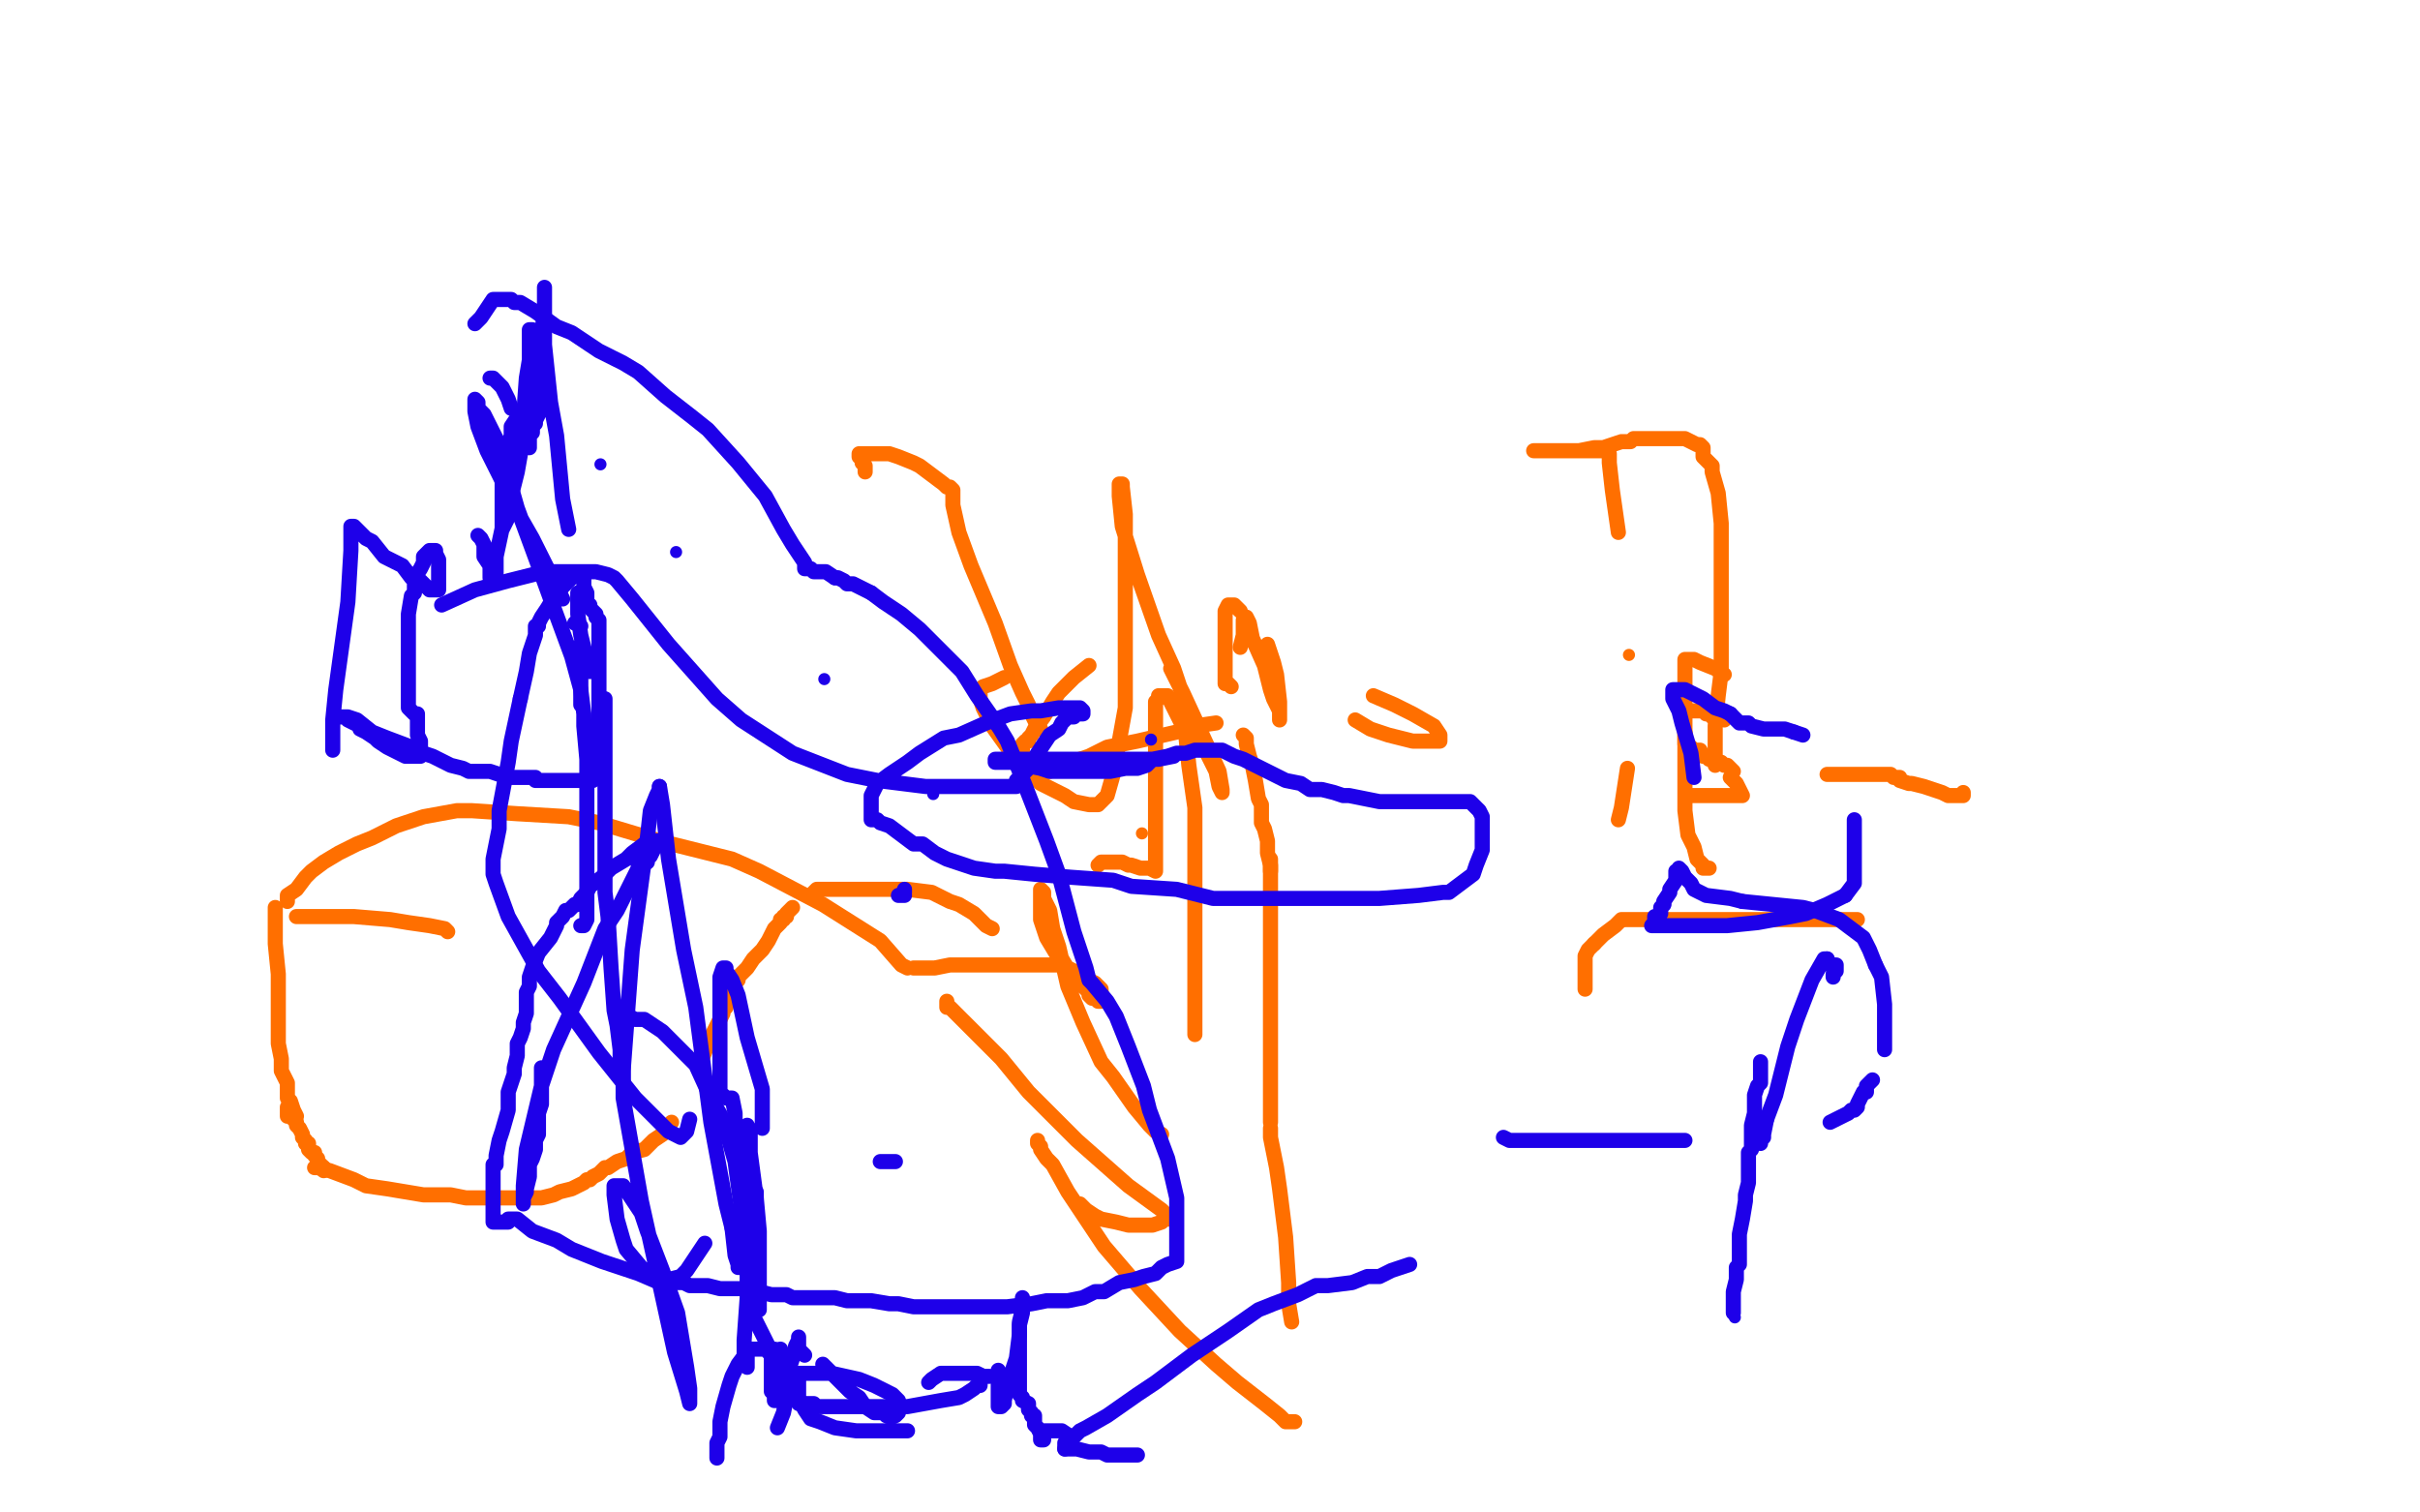 <?xml version="1.0" standalone="no"?>
<!DOCTYPE svg PUBLIC "-//W3C//DTD SVG 1.1//EN"
"http://www.w3.org/Graphics/SVG/1.1/DTD/svg11.dtd">

<svg width="800" height="500" version="1.1" xmlns="http://www.w3.org/2000/svg" xmlns:xlink="http://www.w3.org/1999/xlink" style="stroke-antialiasing: false"><desc>This SVG has been created on https://colorillo.com/</desc><rect x='0' y='0' width='800' height='500' style='fill: rgb(255,255,255); stroke-width:0' /><polyline points="286,156 286,155 286,155 286,154 286,154 285,153 285,153 285,151 285,151 284,151 284,150 286,150 289,150 291,150 294,150 297,151 302,153 304,154 308,157 312,160 313,161 314,161 315,162 315,167 317,176 321,187 329,206 334,220 338,229 340,233 341,236 343,240 344,241" style="fill: none; stroke: #ff6f00; stroke-width: 5; stroke-linejoin: round; stroke-linecap: round; stroke-antialiasing: false; stroke-antialias: 0; opacity: 1.0"/>
<polyline points="360,220 355,224 355,224 350,229 350,229 348,232 348,232 345,237 345,237 342,241 342,241 341,243 341,243 340,244 340,245 339,245 338,246 338,247 338,248 338,250 338,251 338,253 338,254 339,255 340,255 341,255 344,255 347,255 349,254 352,253 357,251 360,250 366,247 376,245 389,242 395,240 402,239" style="fill: none; stroke: #ff6f00; stroke-width: 5; stroke-linejoin: round; stroke-linecap: round; stroke-antialiasing: false; stroke-antialias: 0; opacity: 1.0"/>
<polyline points="448,238 453,241 453,241 459,243 459,243 467,245 467,245 470,245 470,245 475,245 475,245 476,245 476,245 476,243 474,240 467,236 461,233 454,230" style="fill: none; stroke: #ff6f00; stroke-width: 5; stroke-linejoin: round; stroke-linecap: round; stroke-antialiasing: false; stroke-antialias: 0; opacity: 1.0"/>
<polyline points="332,224 330,225 330,225 328,226 328,226 325,227 325,227 324,228 324,228 324,229 324,229 324,231 324,231 325,234 328,240 333,247 335,250 344,259 352,263 355,265 360,266 363,266 366,263 368,256 372,234 372,203 372,189 372,170 371,161 371,160 370,160 370,161 370,164 371,174 376,190 383,210 388,221 394,239 397,245 402,255 403,260 404,262 404,261 403,255 391,229 387,221" style="fill: none; stroke: #ff6f00; stroke-width: 5; stroke-linejoin: round; stroke-linecap: round; stroke-antialiasing: false; stroke-antialias: 0; opacity: 1.0"/>
<polyline points="410,214 411,210 411,210 411,206 411,206 411,205 411,205 412,204 412,204 413,206 413,206 414,211 418,220 420,228 421,231 423,235 423,238 423,237 423,232 422,223 421,219 419,213" style="fill: none; stroke: #ff6f00; stroke-width: 5; stroke-linejoin: round; stroke-linecap: round; stroke-antialiasing: false; stroke-antialias: 0; opacity: 1.0"/>
<polyline points="410,202 408,200 408,200 407,200 407,200 406,200 406,200 405,202 405,202 405,207 405,207 405,213 405,213 405,219 405,221 405,224 405,226 406,226 407,227" style="fill: none; stroke: #ff6f00; stroke-width: 5; stroke-linejoin: round; stroke-linecap: round; stroke-antialiasing: false; stroke-antialias: 0; opacity: 1.0"/>
<polyline points="411,243 412,244 412,244 412,246 412,246 413,250 413,250 414,253 414,253 415,258 415,258 416,264 416,264 417,266 417,266 417,272 418,274 419,278 419,281 419,282 420,286 420,288" style="fill: none; stroke: #ff6f00; stroke-width: 5; stroke-linejoin: round; stroke-linecap: round; stroke-antialiasing: false; stroke-antialias: 0; opacity: 1.0"/>
<polyline points="420,284 420,288 420,288 420,293 420,293 420,306 420,306 420,324 420,324 420,332 420,332 420,346 420,346 420,359 420,359 420,362 420,367 420,369 420,371" style="fill: none; stroke: #ff6f00; stroke-width: 5; stroke-linejoin: round; stroke-linecap: round; stroke-antialiasing: false; stroke-antialias: 0; opacity: 1.0"/>
<polyline points="420,373 420,376 420,376 422,386 422,386 423,393 423,393 425,409 425,409 426,424 426,424 426,431 426,431 427,437 427,437" style="fill: none; stroke: #ff6f00; stroke-width: 5; stroke-linejoin: round; stroke-linecap: round; stroke-antialiasing: false; stroke-antialias: 0; opacity: 1.0"/>
<polyline points="428,470 427,470 427,470 425,470 425,470 423,468 423,468 418,464 418,464 409,457 409,457 402,451 402,451 390,440 390,440 377,426 365,412 361,406 353,394 348,385 346,383 344,380 344,379 343,378 343,377" style="fill: none; stroke: #ff6f00; stroke-width: 5; stroke-linejoin: round; stroke-linecap: round; stroke-antialiasing: false; stroke-antialias: 0; opacity: 1.0"/>
<polyline points="357,398 359,400 359,400 362,402 362,402 364,403 364,403 369,404 369,404 373,405 373,405 374,405 374,405 379,405 379,405 381,405 384,404 385,403 387,403 384,400 373,392 356,377 345,366 340,361 331,350 324,343 321,340 318,337 315,334 314,333 313,333 313,332 313,331" style="fill: none; stroke: #ff6f00; stroke-width: 5; stroke-linejoin: round; stroke-linecap: round; stroke-antialiasing: false; stroke-antialias: 0; opacity: 1.0"/>
<polyline points="363,286 364,285 364,285 366,285 366,285 367,285 367,285 369,285 369,285 371,285 373,286 374,286 377,287 380,287 382,288 382,287 382,282 382,280 382,273 382,266 382,263 382,254 382,244 382,238 382,235 382,232 383,231 383,230 384,230 385,230 386,230 388,234 391,240 392,243 393,253 395,267 395,273 395,284 395,292 395,300 395,303 395,307 395,309 395,311 395,312 395,313 395,314 395,318 395,324 395,328 395,337 395,342" style="fill: none; stroke: #ff6f00; stroke-width: 5; stroke-linejoin: round; stroke-linecap: round; stroke-antialiasing: false; stroke-antialias: 0; opacity: 1.0"/>
<polyline points="384,375 382,374 382,374 380,372 380,372 375,366 375,366 368,356 368,356 364,351 364,351 358,338 358,338 353,326 353,326 350,313 348,307 347,301 345,297 345,295 344,294 344,297 344,301 344,304 346,310 349,315 351,317 354,322 358,326 360,328 360,329 361,330 363,330 363,331 364,331 364,328 364,327 362,325 358,323 355,321 351,319 345,319 340,319 337,319 332,319 326,319 324,319 318,319 314,319 309,320 307,320 303,320 302,320" style="fill: none; stroke: #ff6f00; stroke-width: 5; stroke-linejoin: round; stroke-linecap: round; stroke-antialiasing: false; stroke-antialias: 0; opacity: 1.0"/>
<polyline points="300,320 298,319 298,319 291,311 291,311 272,299 272,299 251,288 251,288 242,284 242,284 218,278 218,278 198,272 198,272 188,270 171,269 156,268 151,268 140,270 131,273 125,276 123,277 118,279 114,281 112,282 107,285 103,288 101,290 98,294 95,296 95,298" style="fill: none; stroke: #ff6f00; stroke-width: 5; stroke-linejoin: round; stroke-linecap: round; stroke-antialiasing: false; stroke-antialias: 0; opacity: 1.0"/>
<polyline points="148,308 147,307 147,307 142,306 142,306 135,305 135,305 129,304 129,304 117,303 117,303 109,303 109,303 103,303 103,303 100,303 100,303 99,303 98,303" style="fill: none; stroke: #ff6f00; stroke-width: 5; stroke-linejoin: round; stroke-linecap: round; stroke-antialiasing: false; stroke-antialias: 0; opacity: 1.0"/>
<polyline points="91,300 91,301 91,301 91,302 91,302 91,305 91,305 91,306 91,306 91,312 91,312 92,322 92,322 92,332 92,332 92,337 92,345 93,350 93,351 93,353 93,354 94,356 95,358 95,363 96,364 97,367 98,369" style="fill: none; stroke: #ff6f00; stroke-width: 5; stroke-linejoin: round; stroke-linecap: round; stroke-antialiasing: false; stroke-antialias: 0; opacity: 1.0"/>
<polyline points="95,366 95,367 95,367 95,368 95,368 95,369 95,369 96,369 96,369 97,370 97,370 98,371 98,372 99,373 100,375 100,376 101,377 101,378 102,378 102,379 102,380 103,381 104,381 104,382 105,383 105,384 106,385 107,386" style="fill: none; stroke: #ff6f00; stroke-width: 5; stroke-linejoin: round; stroke-linecap: round; stroke-antialiasing: false; stroke-antialias: 0; opacity: 1.0"/>
<polyline points="107,386 107,387" style="fill: none; stroke: #ff6f00; stroke-width: 5; stroke-linejoin: round; stroke-linecap: round; stroke-antialiasing: false; stroke-antialias: 0; opacity: 1.0"/>
<polyline points="104,386 105,386 105,386 109,387 109,387 117,390 117,390 121,392 121,392 128,393 128,393 140,395 140,395 149,395 149,395 154,396 162,396 167,396 169,396 173,396 179,396 183,395 185,394 189,393 191,392 193,391 194,390 195,390 196,389 198,388 200,386 201,386 204,384 207,383 209,381 213,380 216,377 219,375 220,373 222,371" style="fill: none; stroke: #ff6f00; stroke-width: 5; stroke-linejoin: round; stroke-linecap: round; stroke-antialiasing: false; stroke-antialias: 0; opacity: 1.0"/>
<polyline points="231,353 234,345 234,345 237,339 237,339 239,335 239,335 239,334 239,334 240,333 240,333 240,332 240,332 241,331 242,330 242,329 242,328 243,326 243,325 244,324 244,323 245,322 247,320 249,317 252,314 254,311 255,309 256,307 258,305 258,304 259,304 259,303 260,303 260,302 262,300" style="fill: none; stroke: #ff6f00; stroke-width: 5; stroke-linejoin: round; stroke-linecap: round; stroke-antialiasing: false; stroke-antialias: 0; opacity: 1.0"/>
<polyline points="269,295 270,294 270,294 273,294 273,294 280,294 280,294 288,294 288,294 292,294 292,294 300,294 300,294 308,295 308,295 314,298 317,299 322,302 326,306 328,307" style="fill: none; stroke: #ff6f00; stroke-width: 5; stroke-linejoin: round; stroke-linecap: round; stroke-antialiasing: false; stroke-antialias: 0; opacity: 1.0"/>
<circle cx="377.5" cy="275.5" r="2" style="fill: #ff6f00; stroke-antialiasing: false; stroke-antialias: 0; opacity: 1.0"/>
<polyline points="559,263 564,263 564,263 570,263 570,263 574,263 574,263 576,263 576,263 575,261 574,259 572,257" style="fill: none; stroke: #ff6f00; stroke-width: 5; stroke-linejoin: round; stroke-linecap: round; stroke-antialiasing: false; stroke-antialias: 0; opacity: 1.0"/>
<polyline points="567,253 567,252 567,252 567,249 567,247 567,240 568,230 569,222 569,208 569,193 569,185 569,173 568,163 566,156 566,154 563,151 563,149 563,148 562,147 561,147 559,146 557,145 556,145 554,145 552,145 551,145 548,145 546,145 545,145 543,145 541,145 540,145 539,146 538,146 536,146 533,147 530,148 527,148 522,149 520,149 514,149 512,149 508,149 507,149 508,149 514,149 522,149 526,149 529,149 531,149 532,150 532,153 533,162 535,176" style="fill: none; stroke: #ff6f00; stroke-width: 5; stroke-linejoin: round; stroke-linecap: round; stroke-antialiasing: false; stroke-antialias: 0; opacity: 1.0"/>
<circle cx="538.5" cy="216.5" r="2" style="fill: #ff6f00; stroke-antialiasing: false; stroke-antialias: 0; opacity: 1.0"/>
<polyline points="538,254 536,267 536,267 535,271 535,271" style="fill: none; stroke: #ff6f00; stroke-width: 5; stroke-linejoin: round; stroke-linecap: round; stroke-antialiasing: false; stroke-antialias: 0; opacity: 1.0"/>
<polyline points="524,327 524,325 524,325 524,321 524,321 524,319 524,319 524,316 524,316 525,314 525,314 527,312 527,312" style="fill: none; stroke: #ff6f00; stroke-width: 5; stroke-linejoin: round; stroke-linecap: round; stroke-antialiasing: false; stroke-antialias: 0; opacity: 1.0"/>
<circle cx="536.5" cy="304.5" r="2" style="fill: #ff6f00; stroke-antialiasing: false; stroke-antialias: 0; opacity: 1.0"/>
<polyline points="527,312 529,310 530,309 534,306 536,304 538,304 538,304 544,304 544,304 549,304 549,304 565,304 565,304 584,304 584,304 593,304 593,304 614,304 614,304" style="fill: none; stroke: #ff6f00; stroke-width: 5; stroke-linejoin: round; stroke-linecap: round; stroke-antialiasing: false; stroke-antialias: 0; opacity: 1.0"/>
<polyline points="570,223 567,221 567,221 562,219 562,219 560,218 560,218 558,218 558,218 557,218 557,218 557,220 557,222 557,229 557,240 557,252 557,257 557,268 558,276 560,280 561,284 563,286 563,287 564,287 565,287" style="fill: none; stroke: #ff6f00; stroke-width: 5; stroke-linejoin: round; stroke-linecap: round; stroke-antialiasing: false; stroke-antialias: 0; opacity: 1.0"/>
<polyline points="558,235 559,235 559,235 560,235 560,235 561,235 561,235 562,235 562,235 564,235 564,236 565,236 566,237 567,237 569,237 570,238" style="fill: none; stroke: #ff6f00; stroke-width: 5; stroke-linejoin: round; stroke-linecap: round; stroke-antialiasing: false; stroke-antialias: 0; opacity: 1.0"/>
<polyline points="557,242 557,243 557,243 557,244 557,244 557,245 557,245 557,246 557,246 559,247 560,248 561,248 562,248 563,250 564,250 565,251 566,251 567,251 568,252 569,252 569,252 570,253 570,253 571,253 571,253 572,254 572,254 573,255 573,255" style="fill: none; stroke: #ff6f00; stroke-width: 5; stroke-linejoin: round; stroke-linecap: round; stroke-antialiasing: false; stroke-antialias: 0; opacity: 1.0"/>
<polyline points="604,256 608,256 608,256 611,256 611,256 616,256 616,256 620,256 620,256 622,256 622,256 625,256 625,256 626,257 626,257 628,257 628,258 631,259 632,259 636,260 639,261 642,262 644,263 646,263 648,263 649,263 649,262" style="fill: none; stroke: #ff6f00; stroke-width: 5; stroke-linejoin: round; stroke-linecap: round; stroke-antialiasing: false; stroke-antialias: 0; opacity: 1.0"/>
<polyline points="162,125 163,125 163,125 164,126 164,126 166,128 166,128 168,132 168,132 169,135 169,135" style="fill: none; stroke: #1e00e9; stroke-width: 5; stroke-linejoin: round; stroke-linecap: round; stroke-antialiasing: false; stroke-antialias: 0; opacity: 1.0"/>
<polyline points="190,206 191,206 191,206 192,207 192,207" style="fill: none; stroke: #1e00e9; stroke-width: 5; stroke-linejoin: round; stroke-linecap: round; stroke-antialiasing: false; stroke-antialias: 0; opacity: 1.0"/>
<polyline points="192,233 192,228 192,228 189,217 189,217 182,198 182,198 178,187 178,187 171,168 171,168 167,154 167,154 166,149 166,149 163,143 161,139 160,137 158,135 158,133 157,132 157,136 158,141 161,149 164,155 166,159 170,168 172,171 176,178 179,184 181,188 184,194 186,198" style="fill: none; stroke: #1e00e9; stroke-width: 5; stroke-linejoin: round; stroke-linecap: round; stroke-antialiasing: false; stroke-antialias: 0; opacity: 1.0"/>
<polyline points="191,196 191,203 191,203 192,210 192,210 195,222 195,222" style="fill: none; stroke: #1e00e9; stroke-width: 5; stroke-linejoin: round; stroke-linecap: round; stroke-antialiasing: false; stroke-antialias: 0; opacity: 1.0"/>
<polyline points="192,213 192,216 192,216 192,217 192,217 192,222 192,222 192,228 192,228 193,236 193,236 193,240 193,240 194,251 194,261 194,264 194,267 194,270 194,272 194,273 194,274 194,275 194,277 194,278 194,280 194,282 194,285 194,289 194,292 194,296 194,301 194,303 194,304 193,306 192,306" style="fill: none; stroke: #1e00e9; stroke-width: 5; stroke-linejoin: round; stroke-linecap: round; stroke-antialiasing: false; stroke-antialias: 0; opacity: 1.0"/>
<polyline points="179,353 179,360 179,360 179,362 179,362 179,365 179,365 178,368 178,368 178,369 178,369 178,372 178,372 178,373 178,373 178,375 177,377 177,380 176,383 175,385 175,389 174,393 174,394 173,396 173,397 173,398 173,397 173,396 173,392 174,380 179,359 183,347 193,325 200,307 204,301 209,291 210,289 211,287 211,286 213,286 213,285 214,285 214,284 214,283 215,283 216,281 217,279 218,278 216,278 213,279 209,282 207,284 202,287 199,290 195,293 194,295 192,297 191,299 190,299 189,300 188,301 187,301 186,303 184,305 184,306 182,310 178,315 176,320 175,323 175,326 174,328 174,329 174,330 174,331 174,332 174,333 174,335 173,338 173,340 172,343 171,345 171,346 171,349 170,353 170,355 168,361 168,367 166,374 165,377 164,382 164,385 163,385 163,387 163,389 163,391 163,393 163,396 163,400 163,401 163,403 163,404 164,404 166,404 167,404 168,404 168,403 171,403 171,403 176,407 176,407 184,410 184,410 189,413 189,413 199,417 199,417 208,420 208,420 211,421 211,421 218,424 221,424 222,424 226,424 228,425 232,425 234,425 238,426 243,426 246,426 251,427 255,428 260,428 262,429 268,429 276,429 280,430 288,430 294,431 297,431 302,432 306,432 312,432 315,432 323,432 329,432 333,432 341,431 346,430 351,430 353,430 358,429 362,427 365,427 370,424 375,423 378,422 382,421 384,419 386,418 389,417 389,416 389,413 389,409 389,406 389,396 386,383 380,367 378,359 373,346 369,336 366,331 361,325 360,324 359,320 355,308 350,289 346,278 339,260 333,245 330,240" style="fill: none; stroke: #1e00e9; stroke-width: 5; stroke-linejoin: round; stroke-linecap: round; stroke-antialiasing: false; stroke-antialias: 0; opacity: 1.0"/>
<polyline points="288,196 286,195 284,194 282,193 280,193 279,192 277,191 276,191" style="fill: none; stroke: #1e00e9; stroke-width: 5; stroke-linejoin: round; stroke-linecap: round; stroke-antialiasing: false; stroke-antialias: 0; opacity: 1.0"/>
<polyline points="330,240 323,230 318,222 314,218 308,212 304,208 298,203 292,199 288,196" style="fill: none; stroke: #1e00e9; stroke-width: 5; stroke-linejoin: round; stroke-linecap: round; stroke-antialiasing: false; stroke-antialias: 0; opacity: 1.0"/>
<polyline points="276,191 273,189 272,189 269,189 268,188 267,188 266,188 266,186 262,180 259,175 253,164 244,153 234,142 229,138 220,131 211,123 206,120 198,116 189,110 184,108 177,103 172,100 170,100 169,99 167,99 165,99 163,99 161,102 159,105 157,107" style="fill: none; stroke: #1e00e9; stroke-width: 5; stroke-linejoin: round; stroke-linecap: round; stroke-antialiasing: false; stroke-antialias: 0; opacity: 1.0"/>
<polyline points="158,177 159,178 159,178 160,180 160,180 160,183 160,183 160,184 160,184 162,187 162,187 162,189 162,189 162,190 162,190 162,191 163,191 164,190 164,184 167,170 170,159 173,139 174,125 175,119 175,114 175,112 175,111 175,110 175,109 176,109 177,110 177,111 177,112 178,114 178,115 178,118 179,120 179,123 179,126 179,127 179,130 179,131 179,132 179,133 179,134 178,136 178,137 177,139 177,140 176,141 176,143 175,144 175,145 175,147 175,148 175,147 175,143 175,141 174,139 173,138 172,138 171,138 169,141 169,144 167,150 166,157 166,165 166,167 166,172 166,173 166,174 166,175 168,171 168,168 171,156 174,139 177,129 179,112 180,102 180,97 180,96 180,95 180,96 180,101 180,105 180,114 182,133 184,144 186,165 188,175" style="fill: none; stroke: #1e00e9; stroke-width: 5; stroke-linejoin: round; stroke-linecap: round; stroke-antialiasing: false; stroke-antialias: 0; opacity: 1.0"/>
<polyline points="200,231 200,233 200,233 200,239 200,239 200,244 200,244 200,261 200,261 200,278 200,278 200,295 200,295 201,303 201,303 202,320 203,334 204,339 205,347 205,352 205,354 205,356 206,357 206,354 209,314 214,277 215,268 217,263 218,261 218,260" style="fill: none; stroke: #1e00e9; stroke-width: 5; stroke-linejoin: round; stroke-linecap: round; stroke-antialiasing: false; stroke-antialias: 0; opacity: 1.0"/>
<polyline points="242,406 243,415 244,418 244,419 245,419 245,415 245,410" style="fill: none; stroke: #1e00e9; stroke-width: 5; stroke-linejoin: round; stroke-linecap: round; stroke-antialiasing: false; stroke-antialias: 0; opacity: 1.0"/>
<polyline points="218,260 219,266 221,284 226,314 230,333 235,371 240,398 242,406" style="fill: none; stroke: #1e00e9; stroke-width: 5; stroke-linejoin: round; stroke-linecap: round; stroke-antialiasing: false; stroke-antialias: 0; opacity: 1.0"/>
<polyline points="245,410 245,399 243,384 239,370 235,363 230,352 222,344 219,341 213,337 210,337 208,336 207,336 206,336 206,340 206,344 206,363 212,397 216,415 223,447 227,460 228,464 228,459 227,452 224,434 219,420 214,407 212,401 208,395 206,392 205,392 204,392 203,392 203,395 204,403 206,410 207,413 212,419 216,422 218,423 221,423 225,422 227,420 233,411" style="fill: none; stroke: #1e00e9; stroke-width: 5; stroke-linejoin: round; stroke-linecap: round; stroke-antialiasing: false; stroke-antialias: 0; opacity: 1.0"/>
<polyline points="291,384 293,384 293,384 294,384 294,384 295,384 295,384 296,384 296,384 293,384 291,384" style="fill: none; stroke: #1e00e9; stroke-width: 5; stroke-linejoin: round; stroke-linecap: round; stroke-antialiasing: false; stroke-antialias: 0; opacity: 1.0"/>
<polyline points="247,447 247,448 247,448 247,449 247,449 247,451 247,452" style="fill: none; stroke: #1e00e9; stroke-width: 5; stroke-linejoin: round; stroke-linecap: round; stroke-antialiasing: false; stroke-antialias: 0; opacity: 1.0"/>
<polyline points="257,472 259,467 259,467 260,462 260,462 261,458 261,458 261,455 261,455 261,452 261,452 261,449 261,449 259,448 259,448 258,447 256,446 255,446 255,448 255,450 255,451 255,455 255,458 255,460 256,461 256,463 257,463 258,461 260,455 262,449 263,445 264,443 264,442 264,444 264,445 264,446 265,447 266,448" style="fill: none; stroke: #1e00e9; stroke-width: 5; stroke-linejoin: round; stroke-linecap: round; stroke-antialiasing: false; stroke-antialias: 0; opacity: 1.0"/>
<polyline points="272,451 276,455 276,455 281,460 281,460 284,462 284,462 286,465 286,465 289,467 289,467 292,467 292,467 293,468 293,468 294,468 295,468 296,468 297,467 297,466 297,464 297,463 295,461 289,458 284,456 275,454 270,454 266,454 265,454 264,454 264,456 264,458 264,462 266,466 268,469 271,470 276,472 283,473 288,473 297,473 300,473" style="fill: none; stroke: #1e00e9; stroke-width: 5; stroke-linejoin: round; stroke-linecap: round; stroke-antialiasing: false; stroke-antialias: 0; opacity: 1.0"/>
<polyline points="307,457 308,456 308,456 311,454 311,454 312,454 312,454 313,454 313,454 314,454 314,454 316,454 316,454 318,454 318,454 320,454 323,454 325,455 327,455" style="fill: none; stroke: #1e00e9; stroke-width: 5; stroke-linejoin: round; stroke-linecap: round; stroke-antialiasing: false; stroke-antialias: 0; opacity: 1.0"/>
<polyline points="258,448 258,446 258,446" style="fill: none; stroke: #1e00e9; stroke-width: 5; stroke-linejoin: round; stroke-linecap: round; stroke-antialiasing: false; stroke-antialias: 0; opacity: 1.0"/>
<polyline points="299,294 299,295 299,295" style="fill: none; stroke: #1e00e9; stroke-width: 5; stroke-linejoin: round; stroke-linecap: round; stroke-antialiasing: false; stroke-antialias: 0; opacity: 1.0"/>
<polyline points="299,296 297,296 298,296" style="fill: none; stroke: #1e00e9; stroke-width: 5; stroke-linejoin: round; stroke-linecap: round; stroke-antialiasing: false; stroke-antialias: 0; opacity: 1.0"/>
<circle cx="272.5" cy="224.5" r="2" style="fill: #1e00e9; stroke-antialiasing: false; stroke-antialias: 0; opacity: 1.0"/>
<circle cx="223.5" cy="182.5" r="2" style="fill: #1e00e9; stroke-antialiasing: false; stroke-antialias: 0; opacity: 1.0"/>
<circle cx="198.5" cy="153.5" r="2" style="fill: #1e00e9; stroke-antialiasing: false; stroke-antialias: 0; opacity: 1.0"/>
<circle cx="308.5" cy="262.5" r="2" style="fill: #1e00e9; stroke-antialiasing: false; stroke-antialias: 0; opacity: 1.0"/>
<circle cx="380.5" cy="244.5" r="2" style="fill: #1e00e9; stroke-antialiasing: false; stroke-antialias: 0; opacity: 1.0"/>
<polyline points="388,250 383,251 383,251 372,251 372,251 361,251 361,251 351,251 351,251 347,251 347,251 340,251 340,251 334,251 334,251 333,251 331,251 330,251 329,251 329,252 331,252 332,252 333,252 336,252 339,253 344,254 347,255 352,255 356,255 357,255 361,255 365,255 367,255 372,254 376,254 379,253 381,251 386,250 389,249 392,249 395,248 399,248 403,248 404,248 408,250 411,251 413,252 417,254 421,256 425,258 430,259 433,261 436,261 437,261 441,262 444,263 446,263 451,264 456,265 460,265 462,265 470,265 473,265 474,265 478,265 481,265 483,265 486,265 487,266 488,267 489,268 490,270 490,272 490,276 490,281 488,286 487,289 483,292 479,295 477,295 469,296 456,297 450,297 435,297 422,297 408,297 401,297 389,294 374,293 368,291 354,290 342,289 332,288 329,288 322,287 316,285 313,284 309,282 305,279 302,279 298,276 294,273 291,272 290,271 288,271 288,270 288,268 288,266 288,264 288,263 290,259 294,256 300,252 304,249 312,244 317,243 326,239 334,236 341,235 344,235 350,234 354,234 355,234 357,234 358,235 358,236 356,236 355,236 355,237 353,237 352,238 351,239 350,241 347,243 345,246 343,249 340,254 337,257 336,258 336,260 335,260 333,260 329,260 326,260 319,260 306,260 290,258 280,256 262,249 245,238 237,231 221,213 209,198 204,192 203,191 201,190 197,189 195,189 188,189 180,189 168,192 157,195 146,200" style="fill: none; stroke: #1e00e9; stroke-width: 5; stroke-linejoin: round; stroke-linecap: round; stroke-antialiasing: false; stroke-antialias: 0; opacity: 1.0"/>
<polyline points="110,248 110,238 110,238 111,228 111,228 115,199 115,199 116,182 116,182 116,179 116,179 116,175 116,175 116,174 116,174 117,174 118,175 121,178 123,179 127,184 133,187 136,191 139,192 141,194 142,195 143,195 144,195 145,195 145,194 145,191 145,189 145,185 144,183 144,182 143,182 142,182 141,183 140,184 140,186 139,188 137,191 137,196 136,197 135,203 135,211 135,217 135,221 135,224 135,228 135,229 135,230 135,231 135,232 135,233 135,234 136,235 137,236 138,236 138,237 138,240 138,242 138,243 139,245 139,247 139,248 139,250 137,250 136,250 134,250 132,249 128,247 125,245 124,244 121,242 119,241 119,240 117,239 115,238 115,237 113,237 112,237 115,237 118,238 123,242 128,244 136,247 140,249 143,250 147,252 149,253 153,254 155,255 157,255 159,255 162,255 165,256 166,256 168,257 170,257 172,257 174,257 177,257 177,258 179,258 180,258 181,258 182,258 184,258 186,258 189,258 190,258 192,258 193,258 194,258 195,258 196,258 196,257 196,255 197,248 197,245 198,235 198,226 198,220 198,217 198,213 198,210 198,208 198,207 198,205 197,204 197,203 196,202 195,201 195,200 194,200 194,199 194,198 194,197 194,196 193,194 193,193 193,192 193,191 192,191" style="fill: none; stroke: #1e00e9; stroke-width: 5; stroke-linejoin: round; stroke-linecap: round; stroke-antialiasing: false; stroke-antialias: 0; opacity: 1.0"/>
<polyline points="189,191 186,194 186,194 184,196 184,196 181,201 181,201 179,204 179,204 178,206 178,206 178,207 178,207 177,207 177,207 177,208 177,210 176,213 175,216 174,222 172,231" style="fill: none; stroke: #1e00e9; stroke-width: 5; stroke-linejoin: round; stroke-linecap: round; stroke-antialiasing: false; stroke-antialias: 0; opacity: 1.0"/>
<polyline points="172,231 169,245 168,252 165,268 165,274 164,279 163,284 163,285 163,289 164,292 168,303 178,321 185,330 198,348 210,363 215,368 221,374 225,376 227,374 228,370" style="fill: none; stroke: #1e00e9; stroke-width: 5; stroke-linejoin: round; stroke-linecap: round; stroke-antialiasing: false; stroke-antialias: 0; opacity: 1.0"/>
<polyline points="252,373 252,370 252,370 252,360 252,360 247,343 247,343 244,329 244,329 242,324 242,324 240,321 240,321 240,320 240,320 239,320 238,323 238,331 238,343 238,347 238,357 238,359 238,361 238,362 239,362 240,363 241,363 242,363 243,368 243,375 246,394 248,414 249,422 251,430 251,432 251,433 251,432 251,430 251,422 251,407 250,396 248,381 248,374 247,372 247,374" style="fill: none; stroke: #1e00e9; stroke-width: 5; stroke-linejoin: round; stroke-linecap: round; stroke-antialiasing: false; stroke-antialias: 0; opacity: 1.0"/>
<polyline points="250,394 250,396 250,396 249,404 249,404 247,416 247,416 247,429 247,429 246,443 246,443 246,445 246,445 246,448 246,449 246,450" style="fill: none; stroke: #1e00e9; stroke-width: 5; stroke-linejoin: round; stroke-linecap: round; stroke-antialiasing: false; stroke-antialias: 0; opacity: 1.0"/>
<polyline points="255,448 255,447 255,447 254,447 254,447 254,446 254,446 253,446 253,446 252,446 252,446 251,446 250,446 248,446 247,447 244,451 242,455 241,458 239,465 238,470 238,475 237,477 237,481 237,482" style="fill: none; stroke: #1e00e9; stroke-width: 5; stroke-linejoin: round; stroke-linecap: round; stroke-antialiasing: false; stroke-antialias: 0; opacity: 1.0"/>
<polyline points="248,434 249,435 249,435 251,439 251,439 252,441 252,441 254,445 254,445 257,450 257,450 259,454 259,454 261,457 261,457 261,460 263,462 263,463 264,463 264,464 265,464 266,464 267,464 269,464 270,465 271,465 272,465 275,465 282,465 288,465 300,465 311,463 317,462 319,461 322,459 323,458 324,458 324,457 324,456 324,455" style="fill: none; stroke: #1e00e9; stroke-width: 5; stroke-linejoin: round; stroke-linecap: round; stroke-antialiasing: false; stroke-antialias: 0; opacity: 1.0"/>
<polyline points="330,453 330,454 330,454 330,455 330,455 330,456 330,457 330,458 330,460 330,461 330,463 330,464 330,465 331,465 332,464 332,463 333,458 336,449 337,441 337,438 338,434 338,432 338,431 338,430 338,429" style="fill: none; stroke: #1e00e9; stroke-width: 5; stroke-linejoin: round; stroke-linecap: round; stroke-antialiasing: false; stroke-antialias: 0; opacity: 1.0"/>
<polyline points="338,431 338,433 338,433 337,437 337,437 337,442 337,442 337,445 337,445 337,451 337,451 337,452 337,452 337,456 337,456 337,457 337,459 337,460 337,461 338,462 338,463 340,464 340,466 341,467 341,468 342,468 342,469 342,470 342,471 343,472 344,474 344,475 344,476 345,476 345,474 345,473 346,473 347,473 351,473 354,475" style="fill: none; stroke: #1e00e9; stroke-width: 5; stroke-linejoin: round; stroke-linecap: round; stroke-antialiasing: false; stroke-antialias: 0; opacity: 1.0"/>
<polyline points="376,481 375,481 375,481 372,481 372,481 370,481 370,481 366,481 366,481 364,480 364,480 360,480 360,480 356,479 356,479 355,479 353,479 352,479" style="fill: none; stroke: #1e00e9; stroke-width: 5; stroke-linejoin: round; stroke-linecap: round; stroke-antialiasing: false; stroke-antialias: 0; opacity: 1.0"/>
<polyline points="352,479 352,478 352,477 354,476 357,473 359,472 366,468 376,461 382,457 394,448 406,440 416,433 421,431 429,428 435,425 439,425 447,424 452,422 456,422 460,420 463,419 466,418" style="fill: none; stroke: #1e00e9; stroke-width: 5; stroke-linejoin: round; stroke-linecap: round; stroke-antialiasing: false; stroke-antialias: 0; opacity: 1.0"/>
<polyline points="606,323 606,322 606,322 607,321 607,321 607,320 607,320 607,319 607,319 605,319 605,319 604,317 604,317" style="fill: none; stroke: #1e00e9; stroke-width: 5; stroke-linejoin: round; stroke-linecap: round; stroke-antialiasing: false; stroke-antialias: 0; opacity: 1.0"/>
<polyline points="584,370 583,375 583,376 582,377 582,378" style="fill: none; stroke: #1e00e9; stroke-width: 5; stroke-linejoin: round; stroke-linecap: round; stroke-antialiasing: false; stroke-antialias: 0; opacity: 1.0"/>
<polyline points="604,317 603,317 599,324 594,337 591,346 587,362 584,370" style="fill: none; stroke: #1e00e9; stroke-width: 5; stroke-linejoin: round; stroke-linecap: round; stroke-antialiasing: false; stroke-antialias: 0; opacity: 1.0"/>
<polyline points="582,351 582,354 582,354 582,358 582,358 581,359 581,359 580,362 580,362 580,366 580,366 580,368 580,368 579,372 579,372 579,375 579,376 579,377 579,378 579,379 579,380 578,381 578,383 578,385 578,386 578,389 578,391 577,395 577,397 576,403 575,408 575,410 575,412 575,413 575,414 575,415 575,416 575,417 575,418 574,419 574,423 573,427 573,429 573,432 573,433 573,434" style="fill: none; stroke: #1e00e9; stroke-width: 5; stroke-linejoin: round; stroke-linecap: round; stroke-antialiasing: false; stroke-antialias: 0; opacity: 1.0"/>
<circle cx="573.5" cy="435.5" r="2" style="fill: #1e00e9; stroke-antialiasing: false; stroke-antialias: 0; opacity: 1.0"/>
<polyline points="560,257 559,249 559,249 556,239 556,239 555,235 555,235 553,231 553,231 553,229 553,229 553,228 553,228 554,228 557,228 559,229 563,231 567,234 570,235 572,236" style="fill: none; stroke: #1e00e9; stroke-width: 5; stroke-linejoin: round; stroke-linecap: round; stroke-antialiasing: false; stroke-antialias: 0; opacity: 1.0"/>
<polyline points="572,236 575,239 578,239 579,240 583,241 588,241 590,241 593,242" style="fill: none; stroke: #1e00e9; stroke-width: 5; stroke-linejoin: round; stroke-linecap: round; stroke-antialiasing: false; stroke-antialias: 0; opacity: 1.0"/>
<polyline points="593,242 596,243" style="fill: none; stroke: #1e00e9; stroke-width: 5; stroke-linejoin: round; stroke-linecap: round; stroke-antialiasing: false; stroke-antialias: 0; opacity: 1.0"/>
<polyline points="613,271 613,274 613,274 613,279 613,279 613,282 613,282 613,286 613,286 613,290 613,290 613,292 613,292 610,296 610,296" style="fill: none; stroke: #1e00e9; stroke-width: 5; stroke-linejoin: round; stroke-linecap: round; stroke-antialiasing: false; stroke-antialias: 0; opacity: 1.0"/>
<polyline points="610,296 604,299 597,302 592,303 581,305 571,306 567,306 558,306 553,306 549,306 548,306 547,306 546,306 547,305 547,303 548,303 549,302 549,301 549,300 550,299" style="fill: none; stroke: #1e00e9; stroke-width: 5; stroke-linejoin: round; stroke-linecap: round; stroke-antialiasing: false; stroke-antialias: 0; opacity: 1.0"/>
<polyline points="576,298 586,299 596,300 600,301 608,304 612,307 616,310 618,314 620,319" style="fill: none; stroke: #1e00e9; stroke-width: 5; stroke-linejoin: round; stroke-linecap: round; stroke-antialiasing: false; stroke-antialias: 0; opacity: 1.0"/>
<polyline points="550,299 550,298 552,295 552,294 554,291 554,288 555,288 555,287 556,288 557,290 559,292 560,294 564,296 572,297 576,298" style="fill: none; stroke: #1e00e9; stroke-width: 5; stroke-linejoin: round; stroke-linecap: round; stroke-antialiasing: false; stroke-antialias: 0; opacity: 1.0"/>
<polyline points="620,319 622,323 623,332 623,342 623,347" style="fill: none; stroke: #1e00e9; stroke-width: 5; stroke-linejoin: round; stroke-linecap: round; stroke-antialiasing: false; stroke-antialias: 0; opacity: 1.0"/>
<polyline points="619,357 618,358 618,358 617,359 617,359 617,361 616,361 615,363 614,365 614,366 613,367 612,367 611,368 609,369 607,370 605,371" style="fill: none; stroke: #1e00e9; stroke-width: 5; stroke-linejoin: round; stroke-linecap: round; stroke-antialiasing: false; stroke-antialias: 0; opacity: 1.0"/>
<polyline points="557,377 552,377 552,377 547,377 547,377 544,377 544,377 538,377 538,377 530,377 530,377 521,377 521,377 515,377 515,377 507,377 501,377 499,377 497,376" style="fill: none; stroke: #1e00e9; stroke-width: 5; stroke-linejoin: round; stroke-linecap: round; stroke-antialiasing: false; stroke-antialias: 0; opacity: 1.0"/>
</svg>
